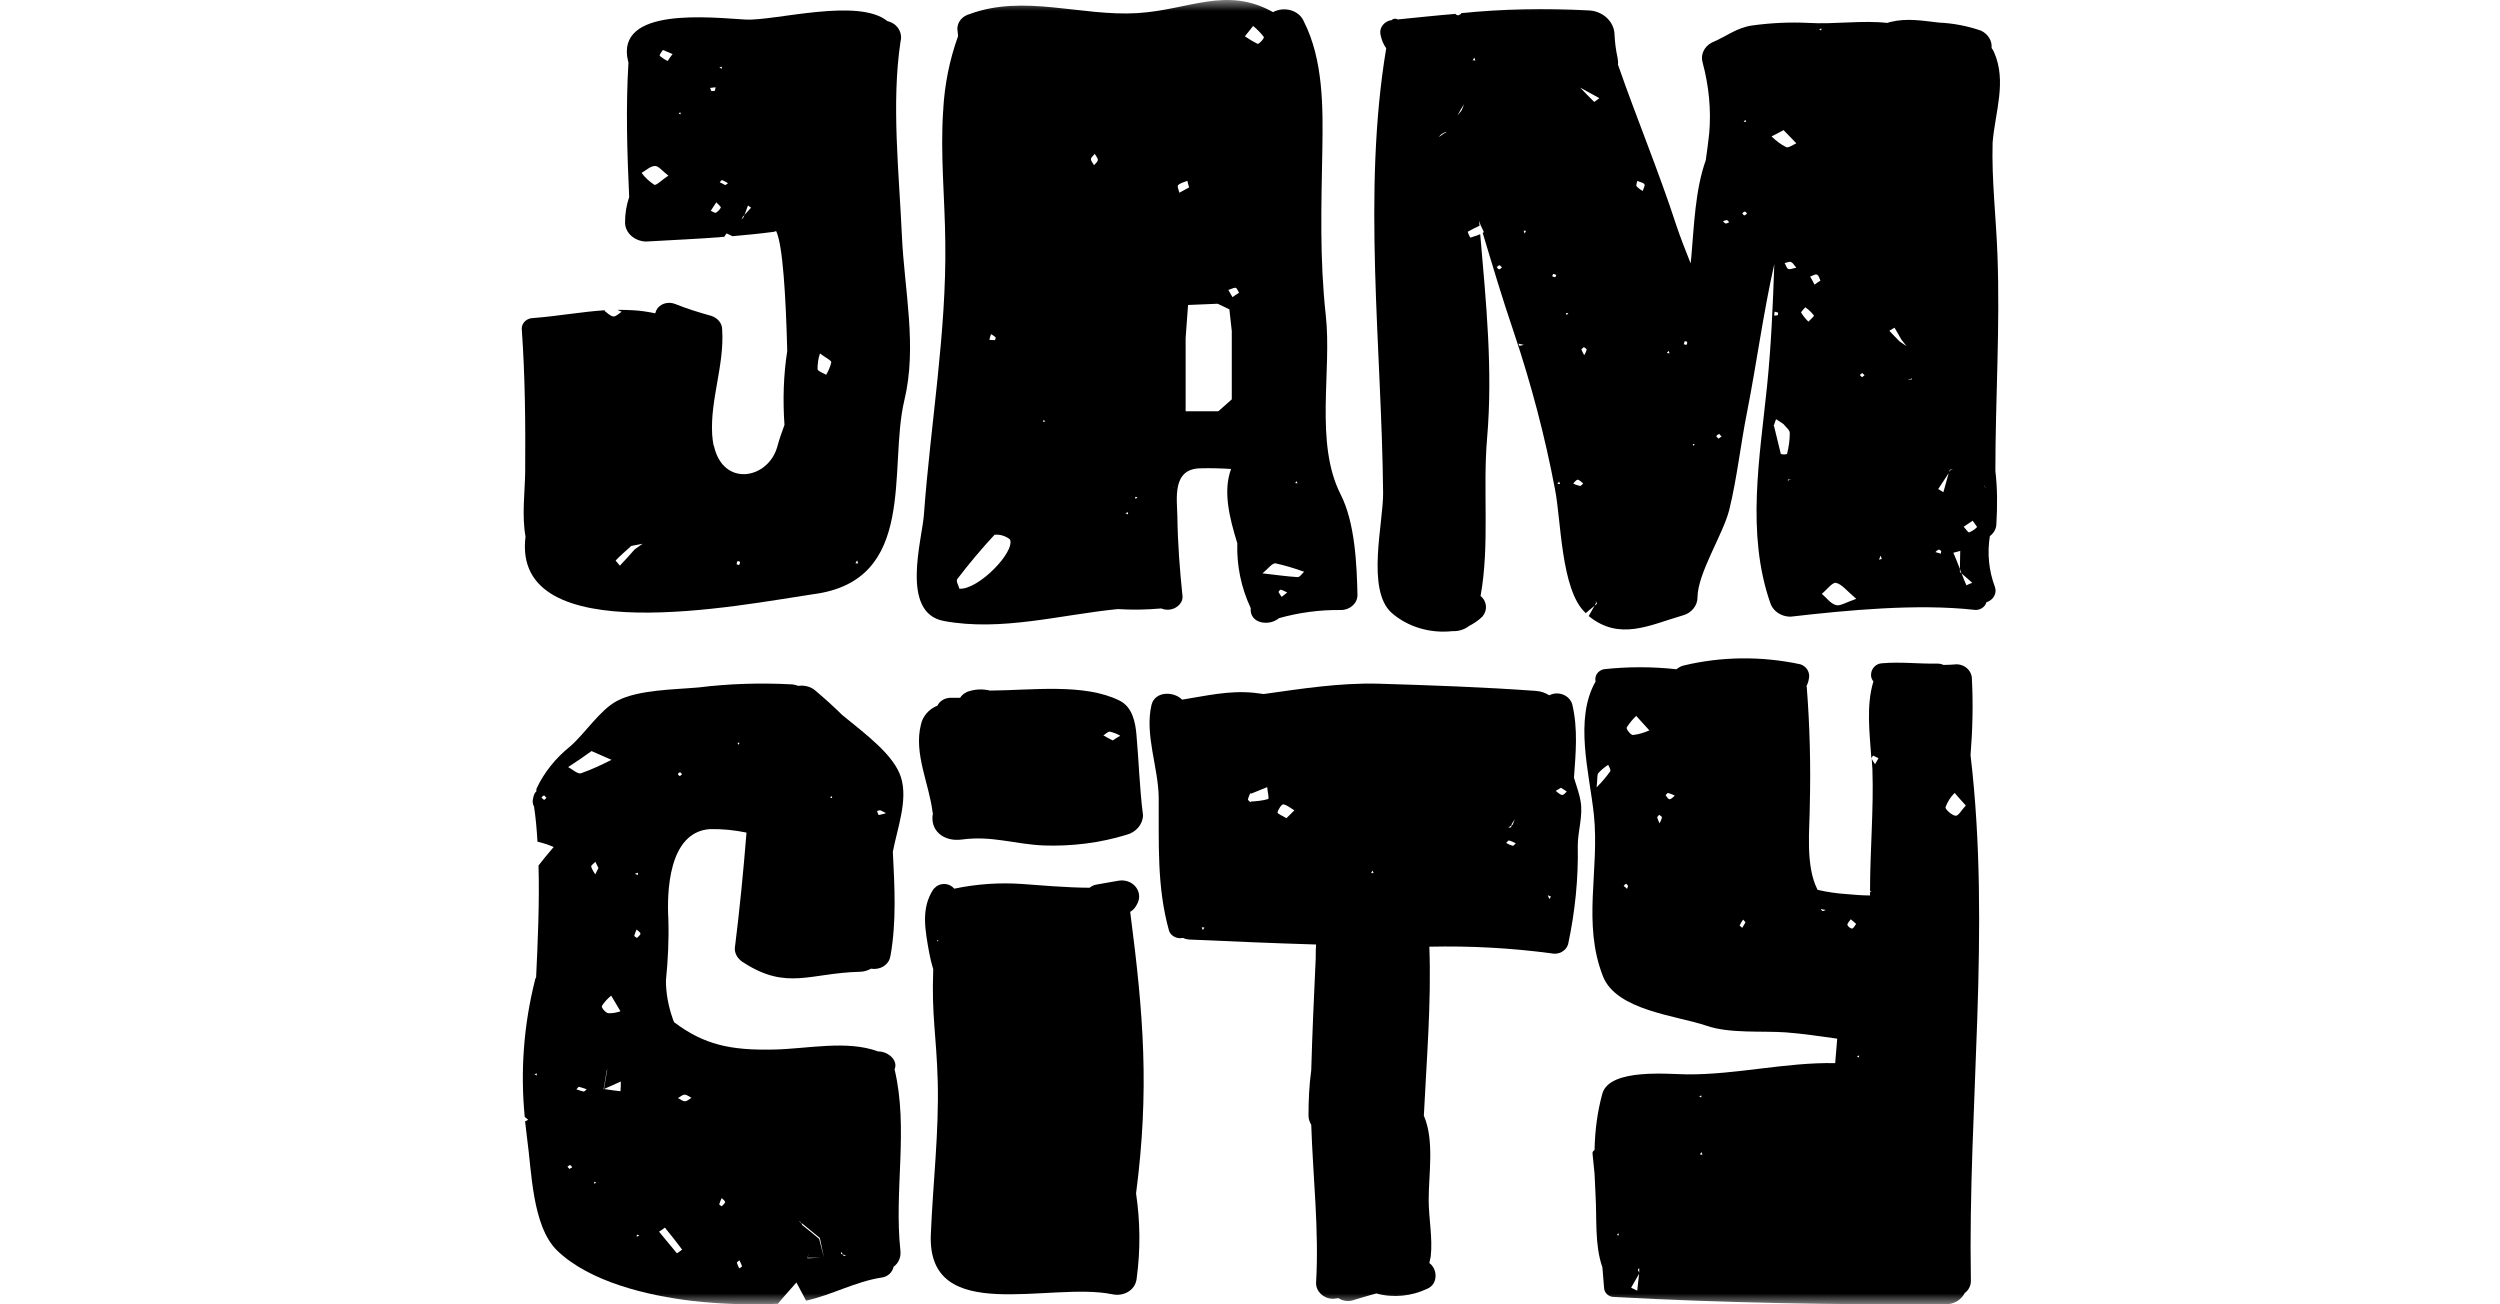 <svg width="115" height="60" viewBox="0 0 115 60" fill="none" xmlns="http://www.w3.org/2000/svg">
<g clip-path="url(#clip0_113_94)">
<mask id="mask0_113_94" style="mask-type:luminance" maskUnits="userSpaceOnUse" x="0" y="0" width="115" height="60">
<path d="M115 0H0V60H115V0Z" fill="white"/>
</mask>
<g mask="url(#mask0_113_94)">
<path d="M41.15 49.187C41.325 48.798 40.881 48.365 40.39 48.365C38.949 47.832 37.127 48.25 35.59 48.279C33.61 48.322 32.391 48.062 31.013 47.024C30.981 46.952 30.949 46.894 30.933 46.822C30.743 46.274 30.633 45.683 30.633 45.106C30.727 44.154 30.775 43.217 30.743 42.265C30.68 41.097 30.727 38.285 32.644 38.14C33.214 38.126 33.785 38.184 34.339 38.299C34.197 40.073 34.022 41.861 33.8 43.635C33.8 43.895 33.959 44.14 34.212 44.284C36.208 45.567 37.254 44.76 39.55 44.702C39.74 44.702 39.915 44.644 40.073 44.558C40.469 44.63 40.865 44.399 40.944 44.039C40.944 44.024 40.944 43.995 40.96 43.981C41.245 42.38 41.15 40.779 41.071 39.179C41.277 38.097 41.768 36.828 41.451 35.775C41.134 34.737 39.836 33.785 38.743 32.891C38.362 32.516 37.966 32.156 37.539 31.795C37.333 31.593 37.016 31.507 36.715 31.55C36.604 31.507 36.477 31.478 36.367 31.478C34.957 31.406 33.531 31.449 32.137 31.622C31.013 31.723 29.365 31.723 28.383 32.242C27.607 32.646 26.91 33.742 26.229 34.333C25.564 34.867 25.041 35.516 24.692 36.251C24.677 36.294 24.661 36.338 24.677 36.395C24.613 36.453 24.566 36.54 24.55 36.612C24.534 36.655 24.534 36.698 24.518 36.742C24.487 36.857 24.502 36.987 24.566 37.102C24.645 37.621 24.692 38.169 24.724 38.717C24.978 38.775 25.231 38.861 25.469 38.962C25.183 39.294 24.962 39.568 24.772 39.813C24.819 41.529 24.74 43.289 24.661 44.962C24.645 44.991 24.613 45.034 24.613 45.077C24.091 47.139 23.932 49.274 24.138 51.379C24.186 51.422 24.249 51.466 24.297 51.509C24.249 51.538 24.201 51.567 24.154 51.581C24.186 51.855 24.217 52.115 24.249 52.389C24.455 53.816 24.471 56.398 25.627 57.523C27.116 58.965 29.777 59.599 31.868 59.845C33.167 59.989 34.466 60.032 35.781 59.974C36.05 59.643 36.351 59.325 36.636 58.994C36.747 59.21 36.873 59.441 37.079 59.83C38.267 59.571 39.344 58.95 40.58 58.763C40.849 58.72 41.055 58.518 41.103 58.273C41.34 58.1 41.451 57.826 41.419 57.537C41.119 54.739 41.8 51.927 41.15 49.187ZM40.501 37.275C40.596 37.318 40.675 37.362 40.754 37.405C40.643 37.448 40.532 37.463 40.422 37.491C40.406 37.491 40.374 37.376 40.342 37.304C40.39 37.304 40.453 37.261 40.501 37.275ZM38.252 36.612L38.283 36.713L38.188 36.698L38.252 36.612ZM34.022 34.175L33.959 34.261L33.927 34.16L34.022 34.175ZM31.282 35.516C31.314 35.544 31.345 35.588 31.377 35.617L31.266 35.703C31.234 35.66 31.171 35.631 31.187 35.602C31.187 35.573 31.25 35.544 31.282 35.516ZM25.025 36.799C24.993 36.756 24.914 36.713 24.914 36.684C24.914 36.655 24.993 36.612 25.025 36.583C25.057 36.626 25.104 36.655 25.136 36.698C25.12 36.727 25.073 36.77 25.025 36.799ZM24.692 49.476L24.582 49.418L24.692 49.375V49.476ZM29.349 40.145L29.334 40.26L29.207 40.188L29.349 40.145ZM27.211 34.549L28.13 34.953C27.67 35.184 27.211 35.4 26.72 35.573C26.577 35.617 26.324 35.386 26.134 35.285C26.498 35.054 26.847 34.809 27.211 34.549ZM26.197 53.773L26.102 53.672C26.15 53.643 26.181 53.586 26.229 53.6C26.261 53.6 26.292 53.658 26.324 53.701C26.276 53.715 26.229 53.744 26.197 53.773ZM26.847 50.211C26.736 50.182 26.625 50.153 26.514 50.11C26.562 50.067 26.609 49.98 26.641 49.995C26.752 50.024 26.878 50.067 26.989 50.11C26.942 50.139 26.894 50.211 26.847 50.211ZM27.354 54.465L27.322 54.364L27.417 54.379L27.354 54.465ZM27.385 40.217C27.306 40.116 27.243 40.001 27.195 39.871C27.179 39.799 27.322 39.727 27.385 39.64C27.433 39.741 27.48 39.828 27.528 39.929C27.48 40.03 27.433 40.116 27.385 40.217ZM27.686 46.274C27.797 46.101 27.94 45.942 28.114 45.798L28.542 46.519C28.367 46.577 28.177 46.62 27.987 46.606C27.876 46.606 27.655 46.361 27.686 46.274ZM28.542 50.197C28.288 50.168 28.051 50.139 27.797 50.096C27.781 50.096 27.781 50.11 27.765 50.11C27.765 50.11 27.797 50.096 27.781 50.096L27.765 50.11C27.813 49.822 27.86 49.533 27.908 49.245L27.971 49.187L27.924 49.245C27.876 49.533 27.829 49.807 27.781 50.096C28.035 49.98 28.304 49.865 28.557 49.75C28.557 49.894 28.557 50.038 28.542 50.197ZM29.286 56.888L29.302 56.787L29.413 56.845L29.286 56.888ZM29.302 43.145C29.254 43.116 29.175 43.072 29.175 43.044C29.207 42.943 29.239 42.842 29.286 42.755C29.349 42.827 29.46 42.885 29.46 42.943C29.46 43.015 29.365 43.072 29.302 43.145ZM31.139 57.653L30.316 56.657C30.411 56.6 30.49 56.542 30.585 56.47C30.854 56.802 31.123 57.133 31.377 57.48C31.377 57.494 31.219 57.595 31.139 57.653ZM31.504 50.658C31.393 50.658 31.298 50.557 31.187 50.514C31.282 50.456 31.393 50.355 31.488 50.355C31.599 50.355 31.694 50.442 31.805 50.499C31.71 50.557 31.615 50.658 31.504 50.658ZM33.199 55.489C33.151 55.461 33.072 55.417 33.088 55.388C33.119 55.287 33.151 55.201 33.199 55.114C33.262 55.172 33.357 55.244 33.357 55.302C33.341 55.359 33.262 55.417 33.199 55.489ZM34.006 58.345C33.959 58.258 33.927 58.172 33.895 58.085C33.895 58.056 33.975 58.013 34.006 57.97C34.054 58.056 34.101 58.143 34.133 58.244C34.133 58.273 34.054 58.316 34.006 58.345ZM37.903 57.855C37.855 57.855 37.824 57.855 37.776 57.855C37.57 57.869 37.349 57.869 37.143 57.883C37.159 57.811 37.174 57.725 37.19 57.653C37.174 57.725 37.174 57.782 37.159 57.855C37.159 57.855 37.159 57.869 37.143 57.869L37.159 57.855C37.364 57.855 37.57 57.855 37.761 57.855H37.903C37.824 57.566 37.761 57.278 37.681 56.989C37.428 56.773 37.159 56.557 36.905 56.355L36.921 56.34C36.905 56.355 36.905 56.355 36.905 56.355C36.889 56.326 36.873 56.282 36.858 56.254L36.747 56.182C36.778 56.196 36.826 56.196 36.842 56.225C36.842 56.239 36.858 56.254 36.858 56.254L36.937 56.311L37.713 56.946C37.776 57.263 37.84 57.552 37.903 57.855ZM38.806 57.768C38.79 57.754 38.79 57.739 38.774 57.71C38.743 57.696 38.727 57.696 38.695 57.681C38.679 57.667 38.695 57.609 38.695 57.581C38.727 57.624 38.743 57.667 38.774 57.71C38.806 57.71 38.822 57.725 38.838 57.725C38.869 57.739 38.901 57.754 38.933 57.754C38.885 57.768 38.853 57.768 38.806 57.768Z" fill="black"/>
<path d="M51.501 32.229C49.885 31.421 47.477 31.753 45.545 31.767C45.244 31.695 44.927 31.695 44.626 31.782C44.436 31.825 44.262 31.941 44.167 32.099C44.008 32.099 43.85 32.099 43.691 32.099C43.438 32.114 43.216 32.258 43.121 32.46C42.725 32.618 42.44 32.95 42.361 33.34C42.028 34.666 42.741 36.051 42.899 37.363C42.899 37.377 42.899 37.392 42.915 37.406C42.757 38.2 43.406 38.733 44.246 38.618C45.624 38.43 46.669 38.834 48.016 38.892C49.299 38.935 50.598 38.776 51.817 38.401C52.261 38.286 52.578 37.911 52.578 37.493C52.419 36.267 52.388 35.027 52.277 33.801C52.229 33.224 52.087 32.517 51.501 32.229ZM51.184 34.06C51.057 33.988 50.899 33.916 50.756 33.83C50.851 33.772 50.962 33.642 51.057 33.657C51.231 33.7 51.39 33.758 51.532 33.844C51.437 33.902 51.326 33.96 51.184 34.06Z" fill="black"/>
<path d="M51.989 41.946C52.132 41.86 52.243 41.73 52.306 41.586C52.512 41.225 52.37 40.792 51.989 40.59C51.815 40.504 51.609 40.475 51.419 40.518C51.087 40.576 50.77 40.634 50.437 40.691C50.326 40.706 50.215 40.764 50.12 40.836C49.107 40.836 47.618 40.706 47.016 40.663C45.97 40.59 44.925 40.663 43.895 40.879C43.705 40.648 43.357 40.59 43.087 40.764C43.04 40.807 42.992 40.85 42.945 40.893C42.343 41.788 42.565 42.812 42.739 43.806C42.786 44.066 42.85 44.326 42.929 44.585C42.85 46.777 43.072 47.542 43.135 49.734C43.198 52.07 42.913 54.45 42.818 56.786C42.644 61.026 48.315 58.934 51.182 59.54C51.657 59.641 52.148 59.382 52.259 58.949C52.275 58.891 52.29 58.834 52.29 58.776C52.465 57.492 52.449 56.18 52.259 54.897C52.877 50.138 52.607 46.691 51.989 41.946ZM43.135 43.302L43.087 43.273C43.024 43.215 42.961 43.157 42.897 43.1L43.087 43.273L43.167 43.244C43.167 43.258 43.151 43.273 43.135 43.302Z" fill="black"/>
<path d="M72.403 35.775C72.482 34.65 72.593 33.54 72.324 32.401C72.229 32.055 71.849 31.838 71.469 31.91C71.405 31.925 71.326 31.954 71.263 31.983C71.088 31.867 70.867 31.795 70.645 31.781C68.269 31.608 65.782 31.521 63.39 31.449C61.632 31.406 59.874 31.68 58.131 31.925C57.973 31.91 57.83 31.882 57.672 31.867C56.532 31.752 55.47 32.011 54.377 32.184C53.997 31.795 53.126 31.781 52.968 32.43C52.651 33.8 53.284 35.299 53.3 36.684C53.316 38.775 53.205 40.765 53.775 42.813C53.855 43.058 54.14 43.202 54.409 43.145C54.409 43.145 54.409 43.145 54.425 43.145C54.504 43.188 54.583 43.202 54.678 43.217C56.627 43.303 58.575 43.39 60.539 43.447C60.523 43.649 60.523 43.866 60.523 44.082C60.444 45.798 60.365 47.514 60.317 49.23C60.222 49.923 60.191 50.615 60.191 51.322C60.191 51.466 60.238 51.61 60.317 51.74C60.397 54.163 60.682 56.585 60.539 59.023C60.539 59.412 60.888 59.744 61.315 59.744C61.315 59.744 61.315 59.744 61.331 59.744C61.426 59.729 61.489 59.729 61.569 59.715C61.79 59.859 62.06 59.888 62.313 59.787C62.662 59.686 62.978 59.585 63.311 59.498C64.087 59.715 64.927 59.628 65.655 59.282C66.146 59.08 66.146 58.388 65.75 58.1C65.766 57.999 65.798 57.898 65.814 57.797C65.909 56.946 65.719 56.037 65.719 55.187C65.719 54.018 65.988 52.447 65.497 51.322C65.624 48.726 65.845 46.13 65.75 43.548C67.62 43.505 69.489 43.606 71.342 43.851C71.69 43.938 72.039 43.75 72.134 43.433C72.451 41.948 72.609 40.419 72.577 38.905C72.577 38.227 72.831 37.52 72.704 36.843C72.672 36.612 72.546 36.222 72.403 35.775ZM55.328 42.784L55.28 42.654L55.407 42.669L55.328 42.784ZM58.337 36.756C58.084 36.828 57.815 36.857 57.545 36.871L57.514 36.9C57.482 36.857 57.403 36.814 57.403 36.77C57.434 36.669 57.466 36.583 57.514 36.482L57.545 36.511L58.29 36.208C58.306 36.395 58.385 36.727 58.337 36.756ZM59.177 37.636C59.002 37.535 58.765 37.434 58.765 37.376C58.797 37.232 58.955 36.987 59.034 37.001C59.209 37.03 59.367 37.174 59.541 37.275C59.446 37.376 59.319 37.492 59.177 37.636ZM63.073 40.16L63.137 40.044L63.184 40.16H63.073ZM69.536 37.91C69.584 37.838 69.631 37.751 69.679 37.679C69.647 37.766 69.615 37.852 69.584 37.938C69.568 37.953 69.552 37.953 69.536 37.967C69.536 37.996 69.52 38.025 69.504 38.054C69.489 38.068 69.425 38.068 69.378 38.068C69.425 38.039 69.473 38.011 69.52 37.967C69.536 37.953 69.536 37.924 69.536 37.91ZM69.584 38.905C69.473 38.876 69.378 38.833 69.283 38.775C69.33 38.732 69.378 38.66 69.409 38.66C69.52 38.688 69.631 38.746 69.726 38.789C69.679 38.847 69.615 38.919 69.584 38.905ZM71.278 41.356C71.247 41.299 71.215 41.241 71.199 41.183L71.342 41.241C71.326 41.284 71.294 41.328 71.278 41.356ZM71.849 36.569C71.738 36.54 71.659 36.453 71.564 36.381L71.801 36.237C71.896 36.294 71.991 36.352 72.07 36.41C72.007 36.482 71.912 36.583 71.849 36.569Z" fill="black"/>
<path d="M41.598 18.422C42.2 15.942 41.598 13.331 41.487 10.836C41.361 7.981 40.996 4.751 41.424 1.91C41.535 1.491 41.266 1.073 40.822 0.972C39.476 -0.124 35.627 0.972 34.296 0.9C32.744 0.814 28.261 0.28 28.895 2.833C28.895 2.847 28.91 2.861 28.91 2.861C28.784 4.924 28.847 7 28.942 9.063C28.815 9.438 28.752 9.827 28.752 10.231C28.752 10.707 29.18 11.096 29.718 11.111C30.906 11.038 32.11 10.995 33.314 10.894C33.346 10.836 33.393 10.779 33.425 10.736C33.52 10.779 33.599 10.822 33.694 10.865C34.328 10.808 34.961 10.75 35.595 10.663C35.627 10.663 35.642 10.649 35.674 10.635C35.69 10.635 35.69 10.635 35.706 10.635C36.007 11.269 36.149 13.62 36.213 16.143C36.038 17.268 36.007 18.422 36.086 19.547C35.959 19.879 35.848 20.21 35.753 20.556C35.326 22.056 33.251 22.417 32.839 20.499C32.823 20.484 32.791 20.47 32.76 20.456C32.791 20.47 32.807 20.47 32.823 20.484C32.791 20.326 32.775 20.167 32.76 19.994C32.664 18.364 33.33 16.793 33.219 15.149C33.219 14.86 32.997 14.615 32.712 14.528C32.142 14.37 31.587 14.197 31.049 13.98C30.716 13.851 30.336 13.98 30.193 14.269C30.178 14.312 30.146 14.37 30.146 14.413C29.797 14.341 29.433 14.283 29.069 14.269C28.847 14.254 28.625 14.254 28.404 14.254C28.467 14.283 28.53 14.312 28.594 14.341C28.467 14.427 28.324 14.572 28.213 14.557C28.071 14.543 27.928 14.384 27.802 14.298C27.817 14.283 27.833 14.283 27.849 14.269C26.74 14.341 25.663 14.543 24.539 14.629C24.238 14.629 24 14.846 24 15.12C24.158 17.341 24.174 19.518 24.158 21.739C24.143 22.648 24 23.729 24.174 24.681C23.509 29.988 34.138 27.811 37.401 27.335C42.232 26.715 40.854 21.552 41.598 18.422ZM39.428 25.777L39.476 25.921L39.349 25.907L39.428 25.777ZM37.718 16.259C37.987 16.461 38.24 16.576 38.24 16.663C38.193 16.865 38.114 17.052 38.003 17.24C37.86 17.153 37.622 17.081 37.607 16.98C37.607 16.735 37.638 16.49 37.718 16.259ZM30.098 8.5C29.877 8.356 29.671 8.169 29.512 7.952C29.718 7.837 29.924 7.635 30.13 7.635C30.304 7.635 30.479 7.88 30.748 8.082C30.447 8.269 30.193 8.543 30.098 8.5ZM30.716 2.804C30.574 2.746 30.463 2.66 30.352 2.573C30.32 2.53 30.431 2.386 30.494 2.299L30.938 2.487C30.827 2.631 30.764 2.717 30.716 2.804ZM31.223 5.241L31.286 5.154L31.318 5.255L31.223 5.241ZM33.203 3.063V3.164L33.092 3.107L33.203 3.063ZM32.918 4.015C32.902 4.073 32.902 4.116 32.886 4.174C32.839 4.174 32.76 4.203 32.728 4.188C32.696 4.159 32.696 4.102 32.664 4.044L32.918 4.015ZM32.934 9.784C32.886 9.813 32.775 9.726 32.696 9.697C32.775 9.567 32.855 9.452 32.95 9.308C33.06 9.423 33.171 9.51 33.156 9.553C33.108 9.64 33.029 9.726 32.934 9.784ZM33.361 8.515C33.282 8.471 33.203 8.428 33.108 8.385C33.14 8.342 33.203 8.269 33.219 8.284C33.314 8.327 33.393 8.37 33.488 8.428C33.456 8.457 33.409 8.486 33.361 8.515ZM34.201 10C34.169 10.029 34.138 10.072 34.106 10.101C34.122 10.058 34.154 10.014 34.169 9.971C34.201 9.942 34.217 9.914 34.248 9.885C34.296 9.74 34.359 9.596 34.407 9.452C34.454 9.481 34.502 9.524 34.55 9.553C34.454 9.668 34.343 9.769 34.248 9.885C34.233 9.914 34.217 9.957 34.201 10ZM29.195 25.272C28.974 25.517 28.752 25.777 28.514 26.022C28.451 25.936 28.308 25.791 28.324 25.777C28.546 25.546 28.799 25.33 29.037 25.114L29.56 25.013C29.433 25.099 29.322 25.186 29.195 25.272ZM33.995 25.993C33.963 25.979 33.884 25.965 33.884 25.95C33.884 25.907 33.9 25.849 33.932 25.806C33.963 25.82 34.043 25.835 34.043 25.849C34.043 25.907 34.027 25.95 33.995 25.993Z" fill="black"/>
<path d="M91.724 2.395C91.692 2.337 91.66 2.265 91.613 2.208C91.644 1.876 91.454 1.573 91.137 1.414C90.52 1.198 89.854 1.068 89.189 1.039C88.429 0.953 87.716 0.823 86.956 1.011C86.908 1.025 86.861 1.039 86.813 1.054C85.641 0.924 84.39 1.126 83.186 1.054C82.33 1.011 81.459 1.054 80.62 1.169C79.875 1.27 79.4 1.688 78.735 1.962C78.386 2.15 78.212 2.525 78.323 2.885C78.608 3.953 78.719 5.049 78.624 6.13C78.576 6.548 78.529 6.952 78.465 7.37C77.974 8.755 77.927 10.399 77.8 11.827C77.784 11.928 77.784 12.014 77.769 12.115C77.531 11.509 77.293 10.918 77.103 10.341C76.295 7.861 75.282 5.438 74.426 2.972C74.442 2.871 74.426 2.77 74.41 2.669C74.331 2.309 74.284 1.948 74.268 1.587C74.252 0.982 73.713 0.491 73.048 0.477C71.1 0.376 69.151 0.405 67.203 0.607C67.203 0.621 67.219 0.621 67.219 0.636L67.076 0.708L66.95 0.664C66.966 0.664 66.966 0.65 66.981 0.636C66.079 0.708 65.176 0.809 64.289 0.895C64.209 0.837 64.083 0.852 64.019 0.924C63.687 0.967 63.449 1.256 63.497 1.559C63.497 1.587 63.512 1.602 63.512 1.631C63.56 1.847 63.639 2.049 63.766 2.222C62.657 8.841 63.56 16.023 63.623 22.672C63.639 24.027 62.831 27.142 64.019 28.195C64.764 28.844 65.793 29.147 66.823 29.031C67.092 29.046 67.362 28.959 67.567 28.801C67.789 28.685 68.011 28.541 68.185 28.368C68.439 28.08 68.407 27.661 68.106 27.416C68.534 25.051 68.201 22.527 68.407 20.148C68.676 17.018 68.359 13.889 68.09 10.774C67.932 10.832 67.789 10.889 67.631 10.932C67.583 10.832 67.504 10.673 67.52 10.659C67.694 10.558 67.868 10.471 68.058 10.384C68.058 10.312 68.043 10.24 68.043 10.154C68.058 10.226 68.09 10.284 68.106 10.356C68.154 10.442 68.185 10.529 68.264 10.687C68.249 10.687 68.217 10.702 68.201 10.702C68.66 12.23 69.12 13.774 69.642 15.302C70.434 17.667 71.068 20.061 71.528 22.498C71.813 23.897 71.797 27.157 72.937 28.195C72.937 28.195 72.937 28.195 72.937 28.209C73.08 28.094 73.207 27.979 73.349 27.863C73.365 27.82 73.397 27.791 73.412 27.748V27.647L73.46 27.777L73.349 27.863L73.08 28.339C74.505 29.493 75.868 28.757 77.404 28.31C77.8 28.209 78.085 27.863 78.085 27.488C78.085 26.378 79.257 24.59 79.543 23.465C79.907 21.979 80.065 20.451 80.366 18.951C80.81 16.687 81.111 14.394 81.618 12.144C81.554 14.019 81.475 15.893 81.285 17.754C80.952 21.027 80.319 24.517 81.427 27.719C81.538 28.094 81.918 28.368 82.362 28.368C84.992 28.065 88.191 27.762 90.805 28.051C91.058 28.094 91.312 27.935 91.375 27.705C91.692 27.604 91.866 27.301 91.771 27.012C91.486 26.262 91.407 25.455 91.533 24.662C91.724 24.517 91.834 24.316 91.834 24.085C91.882 23.277 91.882 22.47 91.787 21.662C91.787 18.345 92.009 15.028 91.882 11.711C91.819 9.981 91.613 8.293 91.66 6.563C91.771 5.164 92.325 3.751 91.724 2.395ZM66.459 6.116C66.364 6.173 66.284 6.246 66.189 6.303C66.221 6.26 66.253 6.217 66.284 6.188C66.332 6.159 66.379 6.13 66.427 6.101C66.459 6.087 66.49 6.087 66.538 6.072C66.522 6.101 66.49 6.116 66.459 6.116ZM67.235 5.077C67.171 5.149 67.108 5.236 67.045 5.308C67.092 5.222 67.14 5.135 67.187 5.049C67.235 4.962 67.298 4.875 67.346 4.789C67.314 4.875 67.282 4.976 67.235 5.077ZM67.742 2.77L67.821 2.655L67.868 2.784L67.742 2.77ZM68.961 12.389C68.93 12.389 68.882 12.331 68.85 12.288C68.898 12.259 68.93 12.202 68.977 12.202C69.009 12.202 69.056 12.274 69.088 12.303C69.041 12.331 69.009 12.389 68.961 12.389ZM69.896 15.908C69.88 15.908 69.864 15.836 69.848 15.807C69.912 15.821 69.991 15.836 70.102 15.865C70.054 15.879 69.975 15.893 69.896 15.908ZM70.134 10.745L70.086 10.615H70.197L70.134 10.745ZM71.543 12.75C71.496 12.75 71.448 12.735 71.401 12.706C71.417 12.678 71.432 12.605 71.448 12.605C71.496 12.605 71.543 12.62 71.591 12.649C71.575 12.678 71.559 12.735 71.543 12.75ZM71.638 22.253L71.718 22.152L71.765 22.268L71.638 22.253ZM72.066 14.495L72.034 14.394L72.145 14.408L72.066 14.495ZM72.684 22.354C72.573 22.326 72.462 22.297 72.367 22.239C72.43 22.181 72.51 22.066 72.573 22.066C72.668 22.08 72.747 22.181 72.826 22.239C72.779 22.282 72.731 22.354 72.684 22.354ZM72.874 16.34C72.826 16.254 72.779 16.168 72.747 16.081C72.731 16.052 72.826 16.009 72.858 15.966C72.906 16.009 73.001 16.052 72.985 16.081C72.969 16.168 72.921 16.254 72.874 16.34ZM73.333 4.688C73.112 4.472 72.89 4.241 72.668 4.01H72.652L73.571 4.515C73.492 4.573 73.349 4.688 73.333 4.688ZM75.567 8.784C75.456 8.726 75.361 8.654 75.282 8.567C75.25 8.524 75.297 8.409 75.313 8.322C75.44 8.38 75.598 8.394 75.646 8.481C75.678 8.539 75.598 8.668 75.567 8.784ZM76.675 16.24L76.755 16.139L76.802 16.254L76.675 16.24ZM77.578 15.865L77.452 15.836C77.468 15.793 77.483 15.749 77.499 15.692C77.547 15.706 77.61 15.706 77.61 15.735C77.61 15.778 77.61 15.821 77.578 15.865ZM77.895 20.508L77.864 20.422L77.959 20.436L77.895 20.508ZM79.052 20.177C79.02 20.133 78.941 20.09 78.957 20.061C78.957 20.018 79.036 19.989 79.083 19.96C79.115 20.004 79.162 20.047 79.194 20.076L79.052 20.177ZM79.384 10.284C79.337 10.269 79.289 10.211 79.257 10.183C79.321 10.154 79.368 10.125 79.432 10.125C79.479 10.125 79.511 10.197 79.543 10.226C79.495 10.24 79.432 10.284 79.384 10.284ZM80.287 5.51L80.319 5.611L80.208 5.597L80.287 5.51ZM80.24 9.909C80.208 9.909 80.176 9.851 80.144 9.808C80.192 9.779 80.224 9.721 80.271 9.736C80.303 9.736 80.335 9.793 80.366 9.836C80.319 9.851 80.271 9.909 80.24 9.909ZM81.491 6.274C81.649 6.202 81.792 6.116 82.045 5.986C82.251 6.202 82.441 6.39 82.631 6.592C82.473 6.664 82.251 6.822 82.156 6.765C81.903 6.635 81.681 6.462 81.491 6.274ZM81.633 14.336L81.792 14.379C81.792 14.422 81.792 14.48 81.776 14.495C81.728 14.509 81.665 14.523 81.618 14.523C81.618 14.466 81.618 14.408 81.633 14.336ZM81.918 20.883C81.808 20.451 81.713 20.018 81.602 19.585C81.586 19.571 81.586 19.571 81.57 19.556C81.586 19.556 81.586 19.556 81.602 19.556C81.633 19.47 81.665 19.369 81.697 19.282C81.808 19.355 81.934 19.427 82.045 19.513C82.14 19.643 82.33 19.773 82.33 19.917C82.33 20.249 82.283 20.566 82.204 20.883C82.124 20.912 82.014 20.912 81.918 20.883ZM82.267 22.08C82.267 22.095 82.267 22.124 82.267 22.138C82.251 22.124 82.251 22.109 82.235 22.08L82.267 22.051C82.33 22.051 82.378 22.051 82.441 22.051C82.378 22.051 82.33 22.066 82.267 22.08ZM82.267 12.375C82.188 12.346 82.156 12.202 82.093 12.101C82.188 12.086 82.314 12.014 82.394 12.057C82.489 12.101 82.552 12.23 82.631 12.317C82.505 12.331 82.362 12.403 82.267 12.375ZM83.186 14.797C83.059 14.668 82.948 14.538 82.853 14.379C82.837 14.35 82.964 14.235 83.043 14.134C83.186 14.235 83.328 14.365 83.439 14.509C83.455 14.552 83.265 14.711 83.186 14.797ZM83.471 13.096C83.407 12.966 83.344 12.851 83.265 12.721C83.376 12.692 83.502 12.591 83.582 12.634C83.661 12.663 83.693 12.807 83.74 12.908C83.661 12.966 83.55 13.024 83.471 13.096ZM83.772 1.4L83.677 1.342L83.788 1.313L83.772 1.4ZM84.453 27.834C84.2 27.762 84.025 27.503 83.803 27.315C84.025 27.142 84.279 26.782 84.453 26.811C84.722 26.868 84.944 27.171 85.388 27.546C84.897 27.719 84.627 27.892 84.453 27.834ZM85.657 17.35C85.625 17.321 85.562 17.278 85.562 17.249C85.562 17.22 85.625 17.191 85.673 17.163C85.704 17.191 85.736 17.235 85.768 17.264C85.736 17.292 85.689 17.321 85.657 17.35ZM86.433 25.743L86.512 25.556C86.528 25.613 86.544 25.657 86.56 25.715L86.433 25.743ZM87.383 15.706C87.225 15.547 87.067 15.389 86.908 15.216C86.987 15.172 87.067 15.115 87.146 15.072C87.257 15.259 87.368 15.446 87.463 15.62C87.542 15.72 87.621 15.821 87.7 15.922C87.605 15.865 87.494 15.778 87.383 15.706ZM87.922 17.465H87.748C87.811 17.451 87.859 17.437 87.922 17.437C87.922 17.422 87.922 17.408 87.922 17.379C87.922 17.393 87.938 17.408 87.954 17.422L87.922 17.465ZM89.284 25.469C89.205 25.44 89.11 25.426 89.031 25.397C89.062 25.354 89.11 25.311 89.173 25.282C89.205 25.267 89.252 25.325 89.3 25.34C89.284 25.383 89.284 25.426 89.284 25.469ZM89.395 22.643C89.316 22.585 89.157 22.498 89.157 22.498C89.316 22.253 89.49 21.994 89.648 21.749L89.696 21.604C89.759 21.604 89.807 21.604 89.854 21.59C89.807 21.604 89.759 21.619 89.712 21.633C89.696 21.662 89.664 21.705 89.648 21.734L89.395 22.643ZM90.456 26.926C90.377 26.738 90.298 26.565 90.234 26.378C90.203 26.349 90.171 26.335 90.155 26.306C90.155 26.262 90.155 26.219 90.155 26.176C90.06 25.931 89.965 25.671 89.854 25.426C89.965 25.397 90.06 25.368 90.171 25.34C90.171 25.613 90.155 25.887 90.155 26.176C90.171 26.205 90.187 26.234 90.187 26.277C90.203 26.306 90.219 26.349 90.234 26.378C90.393 26.522 90.567 26.666 90.726 26.811C90.63 26.839 90.535 26.883 90.456 26.926ZM90.583 24.489C90.535 24.503 90.409 24.316 90.33 24.229L90.741 23.955C90.805 24.041 90.868 24.114 90.947 24.243C90.852 24.344 90.726 24.431 90.583 24.489ZM91.296 22.383L91.28 22.311L91.312 22.398C91.328 22.412 91.328 22.441 91.343 22.47C91.328 22.441 91.312 22.412 91.296 22.383Z" fill="black"/>
<path d="M61.667 22.74C60.464 20.36 61.272 17.058 60.986 14.505C60.701 11.895 60.781 9.487 60.828 6.876C60.86 4.944 60.876 2.752 59.973 0.978C59.783 0.531 59.212 0.315 58.721 0.488C58.658 0.502 58.61 0.531 58.563 0.56C56.409 -0.652 54.698 0.459 52.322 0.603C49.74 0.762 47.111 -0.277 44.608 0.646C44.275 0.733 44.038 1.007 44.038 1.324C44.053 1.468 44.069 1.584 44.069 1.67C43.673 2.766 43.452 3.905 43.388 5.045L43.404 5.059H43.388C43.246 7.078 43.467 9.169 43.483 11.131C43.547 15.255 42.802 19.538 42.501 23.663C42.422 24.817 41.392 28.191 43.42 28.566C46.065 29.056 48.774 28.278 51.419 28.018C52.084 28.061 52.75 28.047 53.415 27.989C53.763 28.134 54.159 28.004 54.334 27.701C54.381 27.614 54.397 27.528 54.397 27.441C54.27 26.215 54.175 24.99 54.159 23.764C54.144 22.942 53.906 21.572 55.205 21.543C55.68 21.529 56.155 21.543 56.63 21.572C56.25 22.596 56.551 23.807 56.916 24.99C56.884 26.014 57.09 27.023 57.533 27.975C57.47 28.681 58.373 28.826 58.832 28.436C59.751 28.177 60.717 28.047 61.683 28.061C62.095 28.061 62.444 27.759 62.444 27.369C62.412 25.97 62.333 24.038 61.667 22.74ZM45.59 15.37C45.669 15.414 45.733 15.457 45.796 15.515C45.812 15.529 45.78 15.645 45.764 15.645C45.685 15.645 45.59 15.645 45.511 15.63C45.527 15.544 45.558 15.457 45.59 15.37ZM44.133 27.081C44.101 26.951 43.958 26.72 44.038 26.634C44.576 25.927 45.146 25.249 45.748 24.6C46.002 24.571 46.271 24.658 46.461 24.817C46.699 25.393 45.004 27.138 44.133 27.081ZM47.982 19.409L47.998 19.322L48.093 19.38L47.982 19.409ZM50.326 7.597C50.279 7.511 50.184 7.41 50.184 7.323C50.184 7.237 50.294 7.165 50.358 7.078C50.405 7.165 50.5 7.266 50.5 7.352C50.5 7.439 50.389 7.525 50.326 7.597ZM51.878 23.663L51.767 23.605L51.894 23.562L51.878 23.663ZM52.243 22.956L52.211 22.855L52.322 22.87L52.243 22.956ZM54.033 22.408L53.969 22.437L54.064 22.379C54.064 22.379 54.033 22.394 54.033 22.408ZM59.64 22.134L59.688 22.235L59.577 22.221L59.64 22.134ZM54.254 8.866C54.223 8.751 54.144 8.578 54.191 8.52C54.286 8.419 54.476 8.376 54.619 8.318C54.635 8.405 54.666 8.506 54.698 8.621C54.555 8.693 54.413 8.78 54.254 8.866ZM56.662 17.491V18.37L56.044 18.918H54.539V15.558L54.65 14.029L56.013 13.972L56.551 14.231L56.662 15.226V17.491ZM56.694 13.669C56.63 13.553 56.567 13.452 56.504 13.337C56.615 13.308 56.725 13.236 56.836 13.236C56.9 13.251 56.947 13.38 56.995 13.467C56.884 13.539 56.789 13.597 56.694 13.669ZM57.85 2.016C57.644 1.915 57.454 1.8 57.264 1.67C57.375 1.54 57.47 1.411 57.644 1.194C57.834 1.353 57.993 1.512 58.135 1.699C58.167 1.771 57.898 2.045 57.85 2.016ZM58.959 27.456C58.895 27.384 58.864 27.311 58.816 27.239C58.8 27.21 58.895 27.124 58.911 27.124C59.022 27.153 59.117 27.21 59.212 27.254C59.133 27.326 59.038 27.384 58.959 27.456ZM59.688 26.547C59.197 26.518 58.706 26.446 58.072 26.374C58.325 26.172 58.515 25.898 58.674 25.913C59.117 26.014 59.561 26.143 59.989 26.302C59.894 26.389 59.783 26.561 59.688 26.547Z" fill="black"/>
<path d="M90.645 34.74C90.738 33.569 90.769 32.398 90.707 31.226C90.707 30.861 90.396 30.572 90.022 30.557C89.82 30.572 89.602 30.587 89.4 30.587C89.306 30.541 89.213 30.526 89.119 30.526C88.263 30.542 87.423 30.435 86.566 30.511C86.271 30.526 86.053 30.785 86.068 31.074C86.068 31.165 86.115 31.272 86.177 31.348C85.835 32.458 86.006 33.736 86.084 34.908C86.068 34.877 86.131 34.801 86.162 34.756C86.24 34.801 86.333 34.832 86.411 34.877C86.364 34.969 86.302 35.06 86.255 35.151C86.193 35.075 86.146 34.999 86.099 34.908C86.115 35.075 86.115 35.227 86.131 35.395C86.193 37.251 86.022 39.107 86.022 40.963C86.022 40.963 86.022 40.963 86.022 40.978L86.099 40.993C86.099 40.993 86.037 41.008 86.037 41.023L86.022 41.008C86.022 41.069 86.022 41.13 86.022 41.191C85.664 41.191 85.305 41.16 84.963 41.13C84.512 41.1 84.06 41.039 83.609 40.932C83.033 39.822 83.251 38.087 83.251 37.023C83.297 35.212 83.251 33.402 83.111 31.607C83.111 31.591 83.111 31.591 83.095 31.576C83.142 31.47 83.189 31.363 83.204 31.241C83.282 30.952 83.111 30.648 82.815 30.557C81.04 30.177 79.188 30.192 77.429 30.618C77.32 30.648 77.211 30.709 77.118 30.785C75.997 30.663 74.876 30.663 73.771 30.785C73.506 30.846 73.335 31.089 73.397 31.348C72.401 33.097 73.117 35.562 73.319 37.479C73.584 40.035 72.775 42.469 73.74 44.918C74.362 46.485 77.118 46.713 78.503 47.185C79.561 47.55 81.04 47.413 82.145 47.489C82.955 47.55 83.733 47.672 84.512 47.778C84.496 47.961 84.481 48.159 84.465 48.341C84.449 48.524 84.434 48.706 84.418 48.904C82.161 48.858 79.873 49.437 77.616 49.421C76.822 49.421 74.051 49.117 73.709 50.304C73.475 51.156 73.366 52.023 73.35 52.905C73.288 52.936 73.242 52.996 73.257 53.072C73.288 53.377 73.319 53.696 73.35 54.001C73.366 54.35 73.382 54.685 73.397 55.02C73.46 56.069 73.35 57.271 73.709 58.291C73.74 58.595 73.755 58.899 73.786 59.219C73.786 59.462 73.989 59.66 74.238 59.66C79.25 59.934 84.434 60.025 89.477 59.995C89.851 60.01 90.209 59.812 90.38 59.477C90.567 59.34 90.676 59.112 90.66 58.884C90.52 50.882 91.594 42.758 90.645 34.74ZM74.067 35.486C73.88 35.745 73.677 35.988 73.444 36.216C73.491 35.805 73.46 35.638 73.522 35.562C73.662 35.41 73.817 35.288 73.973 35.182C74.02 35.273 74.113 35.425 74.067 35.486ZM74.845 40.887C74.798 40.841 74.736 40.795 74.689 40.75C74.72 40.719 74.767 40.658 74.798 40.658C74.829 40.658 74.86 40.719 74.892 40.75L74.845 40.887ZM75.109 33.812C75.001 33.797 74.798 33.539 74.829 33.463C74.954 33.265 75.094 33.097 75.265 32.93C75.421 33.097 75.576 33.28 75.872 33.599C75.623 33.706 75.374 33.782 75.109 33.812ZM76.339 37.874C76.293 37.783 76.261 37.692 76.23 37.6C76.23 37.57 76.293 37.525 76.324 37.479C76.37 37.525 76.464 37.57 76.448 37.6C76.433 37.692 76.386 37.783 76.339 37.874ZM76.791 36.764C76.744 36.764 76.666 36.657 76.619 36.581C76.619 36.581 76.697 36.475 76.728 36.475C76.837 36.505 76.946 36.551 77.04 36.596C76.962 36.672 76.884 36.764 76.791 36.764ZM80.138 42.682C80.106 42.636 80.013 42.59 80.028 42.56C80.075 42.469 80.122 42.377 80.184 42.301C80.215 42.347 80.262 42.377 80.293 42.423C80.246 42.514 80.2 42.59 80.138 42.682ZM83.842 41.906C83.811 41.906 83.78 41.845 83.749 41.815C83.827 41.83 83.905 41.845 83.982 41.86C83.936 41.876 83.889 41.906 83.842 41.906ZM74.378 56.815L74.44 56.724L74.471 56.83L74.378 56.815ZM75.405 58.534C75.374 58.823 75.343 59.097 75.312 59.371C75.219 59.325 75.125 59.279 75.032 59.234C75.156 59.021 75.281 58.793 75.405 58.58C75.39 58.565 75.405 58.549 75.405 58.534C75.374 58.488 75.359 58.458 75.343 58.412C75.343 58.382 75.39 58.352 75.405 58.336C75.405 58.397 75.405 58.458 75.405 58.534ZM78.269 50.395L78.254 50.486L78.16 50.425L78.269 50.395ZM78.192 53.103L78.269 52.996L78.316 53.118L78.192 53.103ZM85.197 42.712C85.134 42.727 84.994 42.606 84.979 42.545C84.979 42.469 85.072 42.378 85.134 42.286L85.383 42.499C85.321 42.575 85.274 42.697 85.197 42.712ZM85.508 48.645L85.415 48.585L85.523 48.554L85.508 48.645ZM89.96 37.525C89.789 37.509 89.477 37.235 89.493 37.129C89.586 36.886 89.726 36.657 89.913 36.475C90.053 36.642 90.209 36.809 90.427 37.053C90.24 37.251 90.084 37.54 89.96 37.525Z" fill="black"/>
</g>
</g>
<defs>
<clipPath id="clip0_113_94">
<rect width="115" height="60" fill="white"/>
</clipPath>
</defs>
</svg>
